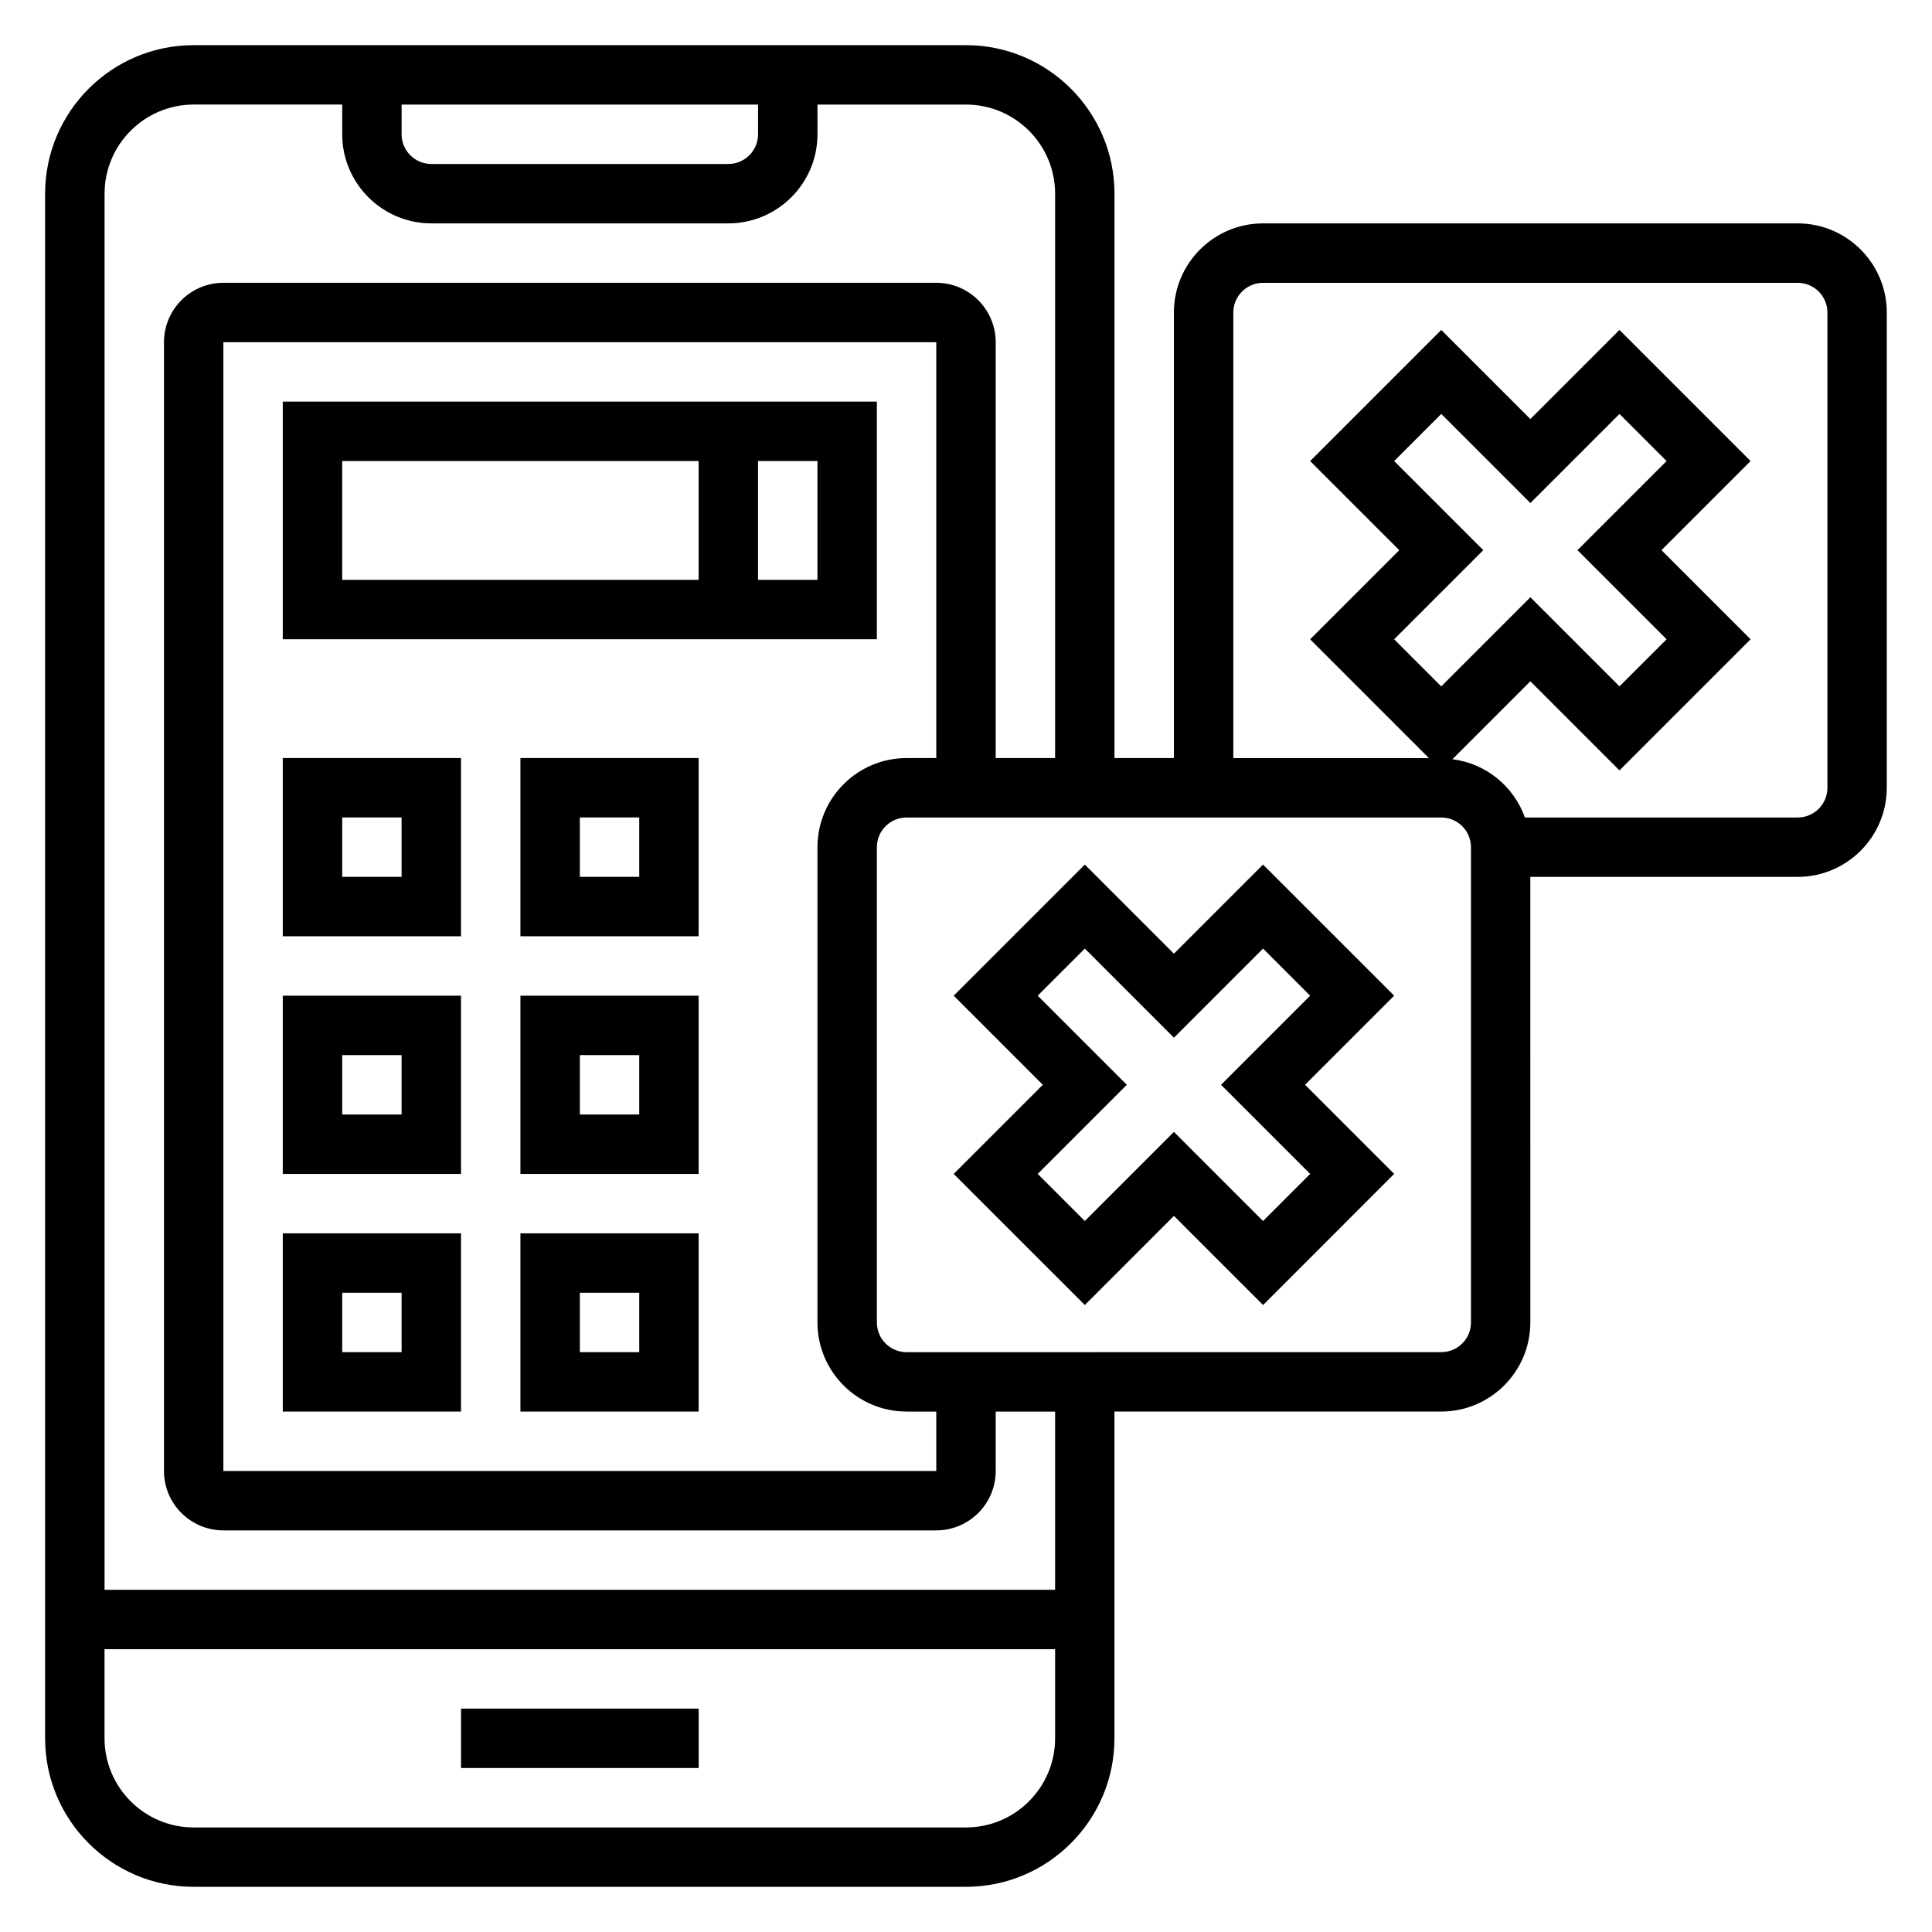 <?xml version="1.0" encoding="UTF-8"?>
<!-- Uploaded to: SVG Repo, www.svgrepo.com, Generator: SVG Repo Mixer Tools -->
<svg fill="#000000" width="800px" height="800px" version="1.1" viewBox="144 144 512 512" xmlns="http://www.w3.org/2000/svg">
 <g>
  <path d="m266.18 596.8h62.977v15.742h-62.977z"/>
  <path d="m478.72 373.12-23.617 23.617-23.617-23.617-34.746 34.746 23.617 23.617-23.617 23.617 34.75 34.746 23.617-23.617 23.617 23.617 34.742-34.75-23.617-23.617 23.617-23.617zm12.484 81.977-12.484 12.484-23.617-23.617-23.617 23.617-12.484-12.484 23.617-23.617-23.617-23.617 12.488-12.48 23.617 23.617 23.617-23.617 12.48 12.484-23.617 23.617z"/>
  <path d="m620.41 203.2h-141.7c-13.02 0-23.617 10.598-23.617 23.617v118.08h-15.742v-149.57c0-21.703-17.656-39.359-39.359-39.359h-204.68c-21.703 0-39.359 17.656-39.359 39.359v409.34c0 21.703 17.656 39.359 39.359 39.359h204.67c21.703 0 39.359-17.656 39.359-39.359l0.004-86.59h86.594c13.02 0 23.617-10.598 23.617-23.617l-0.004-118.08h70.848c13.02 0 23.617-10.598 23.617-23.617v-125.95c0-13.02-10.598-23.613-23.617-23.613zm-369.98-31.488h94.465v7.871c0 4.336-3.527 7.871-7.871 7.871h-78.723c-4.344 0-7.871-3.535-7.871-7.871zm149.57 456.58h-204.68c-13.02 0-23.617-10.598-23.617-23.617v-23.617h251.91v23.617c0 13.02-10.594 23.617-23.613 23.617zm23.613-62.977h-251.9v-369.99c0-13.02 10.598-23.617 23.617-23.617h39.359v7.871c0 13.02 10.598 23.617 23.617 23.617h78.719c13.02 0 23.617-10.598 23.617-23.617l-0.004-7.867h39.359c13.02 0 23.617 10.598 23.617 23.617v149.57h-15.742v-110.21c0-8.684-7.062-15.742-15.742-15.742l-188.93-0.004c-8.684 0-15.742 7.062-15.742 15.742v299.14c0 8.684 7.062 15.742 15.742 15.742h188.93c8.684 0 15.742-7.062 15.742-15.742v-15.742h15.742zm-39.359-47.234h7.871v15.742l-188.93 0.004v-299.14h188.93v110.21h-7.871c-13.02 0-23.617 10.598-23.617 23.617v125.95c-0.004 13.02 10.594 23.613 23.613 23.613zm149.57-23.617c0 4.344-3.527 7.871-7.871 7.871l-141.7 0.004c-4.344 0-7.871-3.527-7.871-7.871v-125.95c0-4.336 3.527-7.871 7.871-7.871h141.7c4.344 0 7.871 3.535 7.871 7.871zm-20.359-181.05 23.617-23.617-23.617-23.617 12.484-12.484 23.617 23.617 23.617-23.617 12.484 12.488-23.617 23.617 23.617 23.617-12.484 12.48-23.617-23.617-23.617 23.617zm114.82 39.359c0 4.336-3.527 7.871-7.871 7.871h-72.297c-2.938-8.242-10.273-14.312-19.207-15.445l20.652-20.652 23.617 23.617 34.746-34.75-23.617-23.617 23.617-23.617-34.746-34.746-23.617 23.617-23.617-23.617-34.746 34.75 23.617 23.617-23.617 23.617 31.488 31.488-51.844-0.004v-118.08c0-4.336 3.527-7.871 7.871-7.871h141.7c4.344 0 7.871 3.535 7.871 7.871z"/>
  <path d="m376.38 250.43h-157.44v62.977h157.44zm-141.7 15.746h94.465v31.488h-94.465zm125.95 31.488h-15.742v-31.488h15.742z"/>
  <path d="m281.92 392.12h47.23v-47.23h-47.23zm15.746-31.488h15.742v15.742h-15.742z"/>
  <path d="m218.94 392.12h47.23v-47.23h-47.23zm15.746-31.488h15.742v15.742h-15.742z"/>
  <path d="m281.92 455.1h47.23v-47.23h-47.23zm15.746-31.488h15.742v15.742h-15.742z"/>
  <path d="m218.94 455.1h47.23v-47.23h-47.23zm15.746-31.488h15.742v15.742h-15.742z"/>
  <path d="m281.92 518.08h47.23v-47.23h-47.23zm15.746-31.488h15.742v15.742h-15.742z"/>
  <path d="m218.94 518.08h47.23v-47.23h-47.23zm15.746-31.488h15.742v15.742h-15.742z"/>
 </g>
</svg>